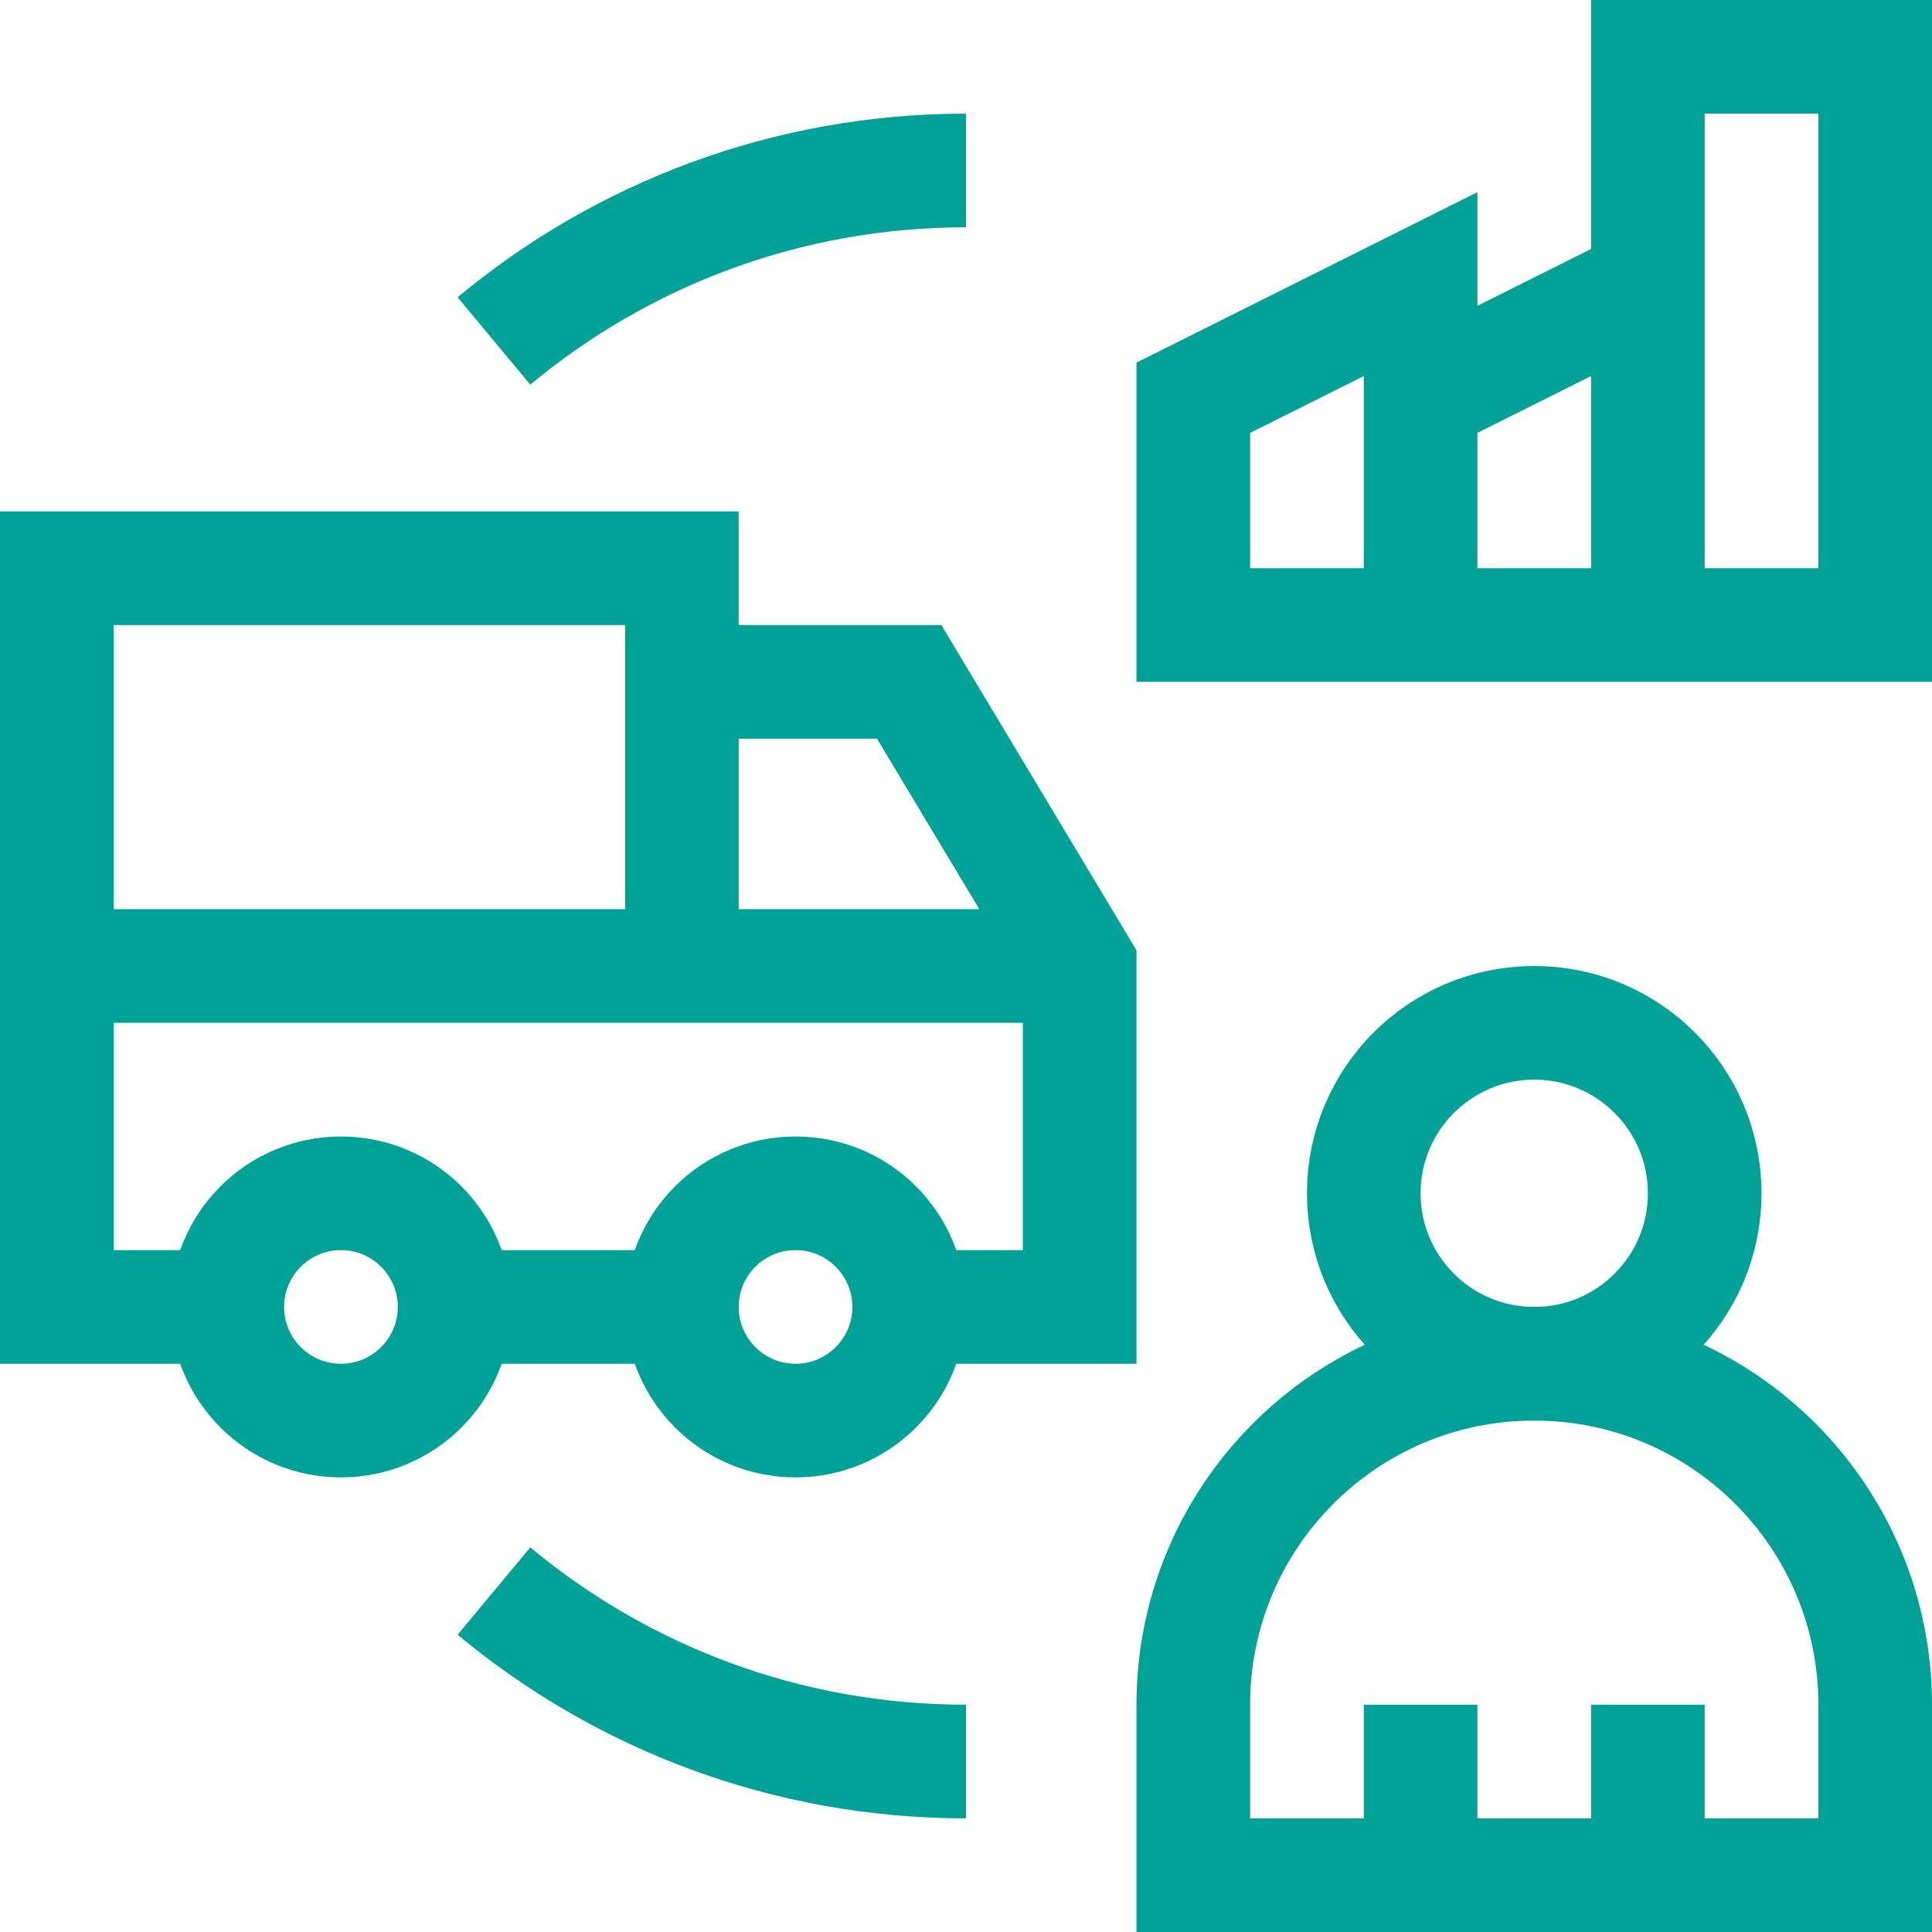 <svg xmlns="http://www.w3.org/2000/svg" version="1.1" xmlns:xlink="http://www.w3.org/1999/xlink" width="512" height="512" x="0" y="0" viewBox="0 0 510 510" style="enable-background:new 0 0 512 512" xml:space="preserve" class=""><g><circle cx="405" cy="315" r="45" style="stroke-width:30;stroke-miterlimit:10;" fill="none" stroke="#00a197" stroke-width="30" stroke-miterlimit="10" data-original="#000000" opacity="1"></circle><path d="M495 495H315v-45c0-49.705 40.295-90 90-90s90 40.295 90 90v45zM375 495v-45M435 495v-45M375 165h-60v-60l60-30zM435 165h-60v-60l60-30zM435 15h60v150h-60zM255 465c-47.383 0-90.818-16.899-124.608-45M255 45c-47.383 0-90.818 16.899-124.608 45M15 255v90h45M180 255V150H15v105" style="stroke-width:30;stroke-miterlimit:10;" fill="none" stroke="#00a197" stroke-width="30" stroke-miterlimit="10" data-original="#000000" opacity="1"></path><circle cx="90" cy="345" r="30" style="stroke-width:30;stroke-miterlimit:10;" fill="none" stroke="#00a197" stroke-width="30" stroke-miterlimit="10" data-original="#000000" opacity="1"></circle><circle cx="210" cy="345" r="30" style="stroke-width:30;stroke-miterlimit:10;" fill="none" stroke="#00a197" stroke-width="30" stroke-miterlimit="10" data-original="#000000" opacity="1"></circle><path d="M180 345h-60M180 180h60l45 75v90h-45M180 255h105M15 255h165" style="stroke-width:30;stroke-miterlimit:10;" fill="none" stroke="#00a197" stroke-width="30" stroke-miterlimit="10" data-original="#000000" opacity="1"></path></g></svg>